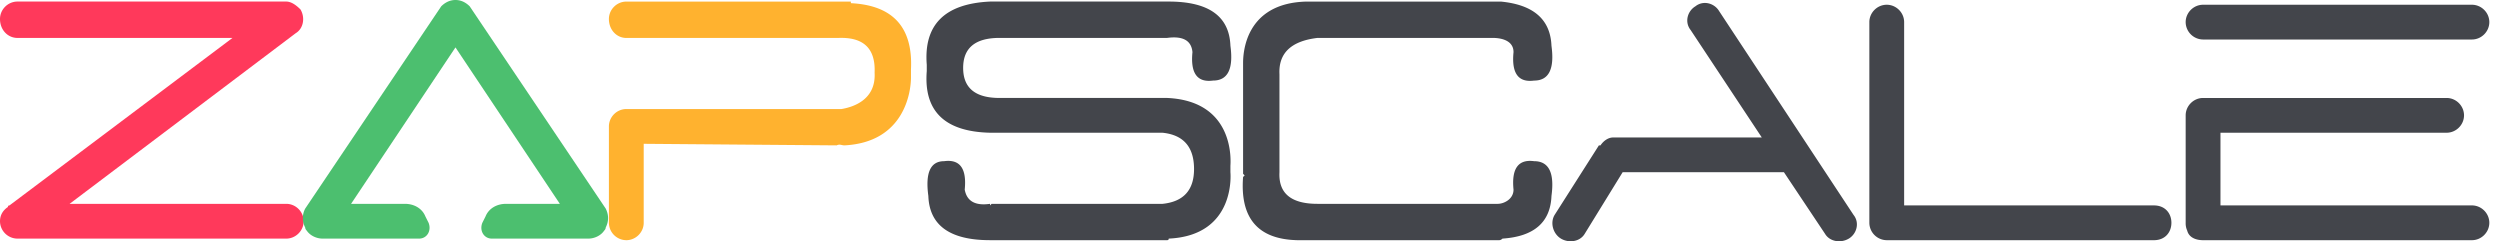 <svg xmlns="http://www.w3.org/2000/svg" width="176" height="17" fill="none"><path fill="#FF395B" d="M21.377 15.574c0 .667-.557 1.224-1.225 1.224H1.225A1.235 1.235 0 0 1 0 15.574c0-.445.223-.779.557-1.001 0-.074.037-.112.111-.112L16.367 2.67H1.225C.557 2.67 0 2.114 0 1.335 0 .667.557.11 1.225.11h18.927c.334 0 .668.223 1.002.556.334.557.223 1.335-.334 1.67L4.9 14.35h15.253c.668 0 1.225.556 1.225 1.224Z"/><path fill="#FFB22F" d="M64.133 4.895v.556c0 1.001-.445 4.56-4.676 4.783-.223 0-.334-.11-.557 0l-13.583-.11v5.561c0 .668-.557 1.224-1.225 1.224a1.235 1.235 0 0 1-1.225-1.224V8.9c0-.667.557-1.223 1.225-1.223h15.142c.668-.111 2.45-.556 2.338-2.559.074-1.705-.78-2.521-2.56-2.447h-14.92c-.668 0-1.225-.556-1.225-1.335 0-.667.557-1.224 1.225-1.224h15.81v.112c2.969.148 4.38 1.705 4.23 4.672Z"/><path fill="#43454B" d="M152.867 15.685c0 .668-.445 1.224-1.225 1.224h-18.816a1.235 1.235 0 0 1-1.224-1.224V1.557c0-.667.556-1.223 1.224-1.223.668 0 1.225.556 1.225 1.223v12.905h17.591c.78 0 1.225.556 1.225 1.223Zm22.381 0c0 .668-.557 1.224-1.225 1.224h-18.927c-.557 0-1.002-.223-1.114-.668a1.24 1.24 0 0 1-.111-.556V8.121c0-.668.557-1.224 1.225-1.224h17.146c.668 0 1.225.556 1.225 1.224 0 .667-.557 1.223-1.225 1.223h-15.921v5.117h17.702c.668 0 1.225.557 1.225 1.224ZM153.871 1.557c0-.667.557-1.223 1.225-1.223h18.927c.668 0 1.225.556 1.225 1.223 0 .668-.557 1.224-1.225 1.224h-18.927a1.235 1.235 0 0 1-1.225-1.224Zm-23.716 15.241c-.557.333-1.336.222-1.67-.334l-2.895-4.339h-11.356l-2.673 4.339c-.334.556-1.113.667-1.67.334-.556-.334-.779-1.113-.445-1.669l3.117-4.895h.112c.222-.333.557-.556.891-.556h10.465l-5.01-7.564c-.445-.557-.223-1.335.334-1.669.557-.445 1.336-.223 1.67.334l9.464 14.35c.445.556.223 1.335-.334 1.669Zm-20.931-3.004c-.074 1.854-1.224 2.855-3.451 3.004-.074.074-.149.11-.223.11H91.299c-2.747-.073-4.008-1.557-3.786-4.449l.112-.111-.112-.111V4.45c0-.668.112-4.227 4.454-4.339h13.695c2.301.223 3.488 1.261 3.562 3.115.223 1.632-.185 2.447-1.224 2.447-1.114.149-1.596-.519-1.448-2.002 0-.89-1.002-1.001-1.447-1.001H92.746c-1.855.222-2.746 1.075-2.672 2.558v6.898c-.074 1.483.817 2.224 2.672 2.224h12.693c.445 0 1.113-.333 1.113-1-.148-1.484.334-2.152 1.448-2.003 1.039 0 1.447.816 1.224 2.447ZM86.621 11.68v.445s.446 4.45-4.342 4.673c0 .074-.037.11-.111.11h-12.47c-2.82 0-4.268-1.037-4.342-3.114-.223-1.632.148-2.447 1.113-2.447 1.114-.149 1.596.519 1.448 2.002.148.816.742 1.15 1.781 1.001v.111l.111-.11h12.025c1.484-.149 2.227-.965 2.227-2.448 0-1.557-.743-2.41-2.227-2.559H69.698c-3.192-.074-4.676-1.52-4.454-4.338V4.56c-.222-2.817 1.262-4.3 4.454-4.45h12.581c2.82 0 4.268 1.039 4.343 3.115.222 1.632-.186 2.447-1.225 2.447-1.114.149-1.596-.519-1.448-2.002-.074-.816-.668-1.15-1.781-1.001H70.366c-1.707 0-2.56.704-2.56 2.113 0 1.41.853 2.114 2.56 2.114h11.802c4.899.223 4.453 4.672 4.453 4.784Z"/><path fill="#4CBF6F" d="M42.642 16.019c0 .074-.038.148-.112.222-.222.334-.668.557-1.113.557h-6.792c-.556 0-.89-.557-.668-1.113l.223-.445c.223-.556.78-.89 1.447-.89h3.786L32.065 3.337 24.716 14.35h3.786c.668 0 1.224.334 1.447.89l.223.445c.222.556-.112 1.113-.668 1.113h-6.792c-.445 0-.89-.223-1.113-.557-.075-.074-.112-.148-.112-.222a1.417 1.417 0 0 1 0-1.335L31.062.445C31.285.222 31.62 0 32.065 0c.445 0 .779.222 1.002.445l9.575 14.239c.222.445.222.89 0 1.335Z"/></svg>
